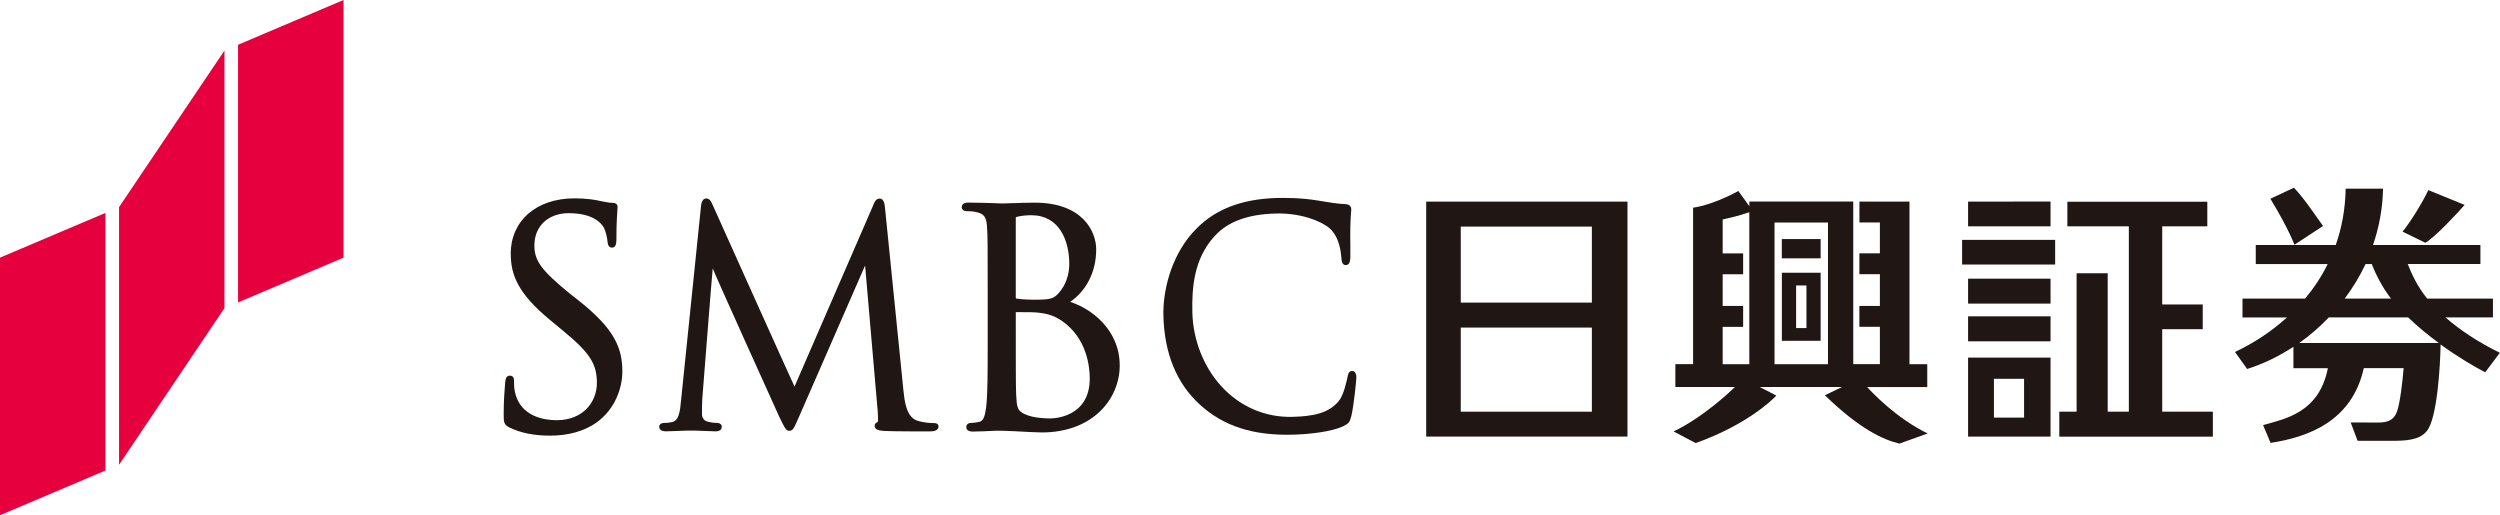 <?xml version="1.0" encoding="UTF-8"?><svg id="_レイヤー_2" xmlns="http://www.w3.org/2000/svg" viewBox="0 0 514.46 106.03"><defs><style>.cls-1{fill:#201714;}.cls-2{fill:#e6003e;}</style></defs><g id="_レイヤー_1-2"><polyline class="cls-2" points="0 53.02 0 106.03 21.7 96.82 21.7 43.81 0 53.02"/><polyline class="cls-2" points="48.99 9.21 48.99 62.23 70.69 53.02 70.69 0 48.99 9.21"/><polyline class="cls-2" points="24.5 42.62 24.5 95.64 46.19 63.41 46.19 10.4 24.5 42.62"/><path class="cls-1" d="m105.11,52.27c0,4.17,1.38,8.08,8.12,13.61l2.74,2.27c5.39,4.44,6.86,6.72,6.86,10.65s-2.84,7.67-8.28,7.67c-2.23,0-7.52-.57-8.6-5.88-.17-.81-.17-1.62-.17-2.16,0-.33,0-1.13-.88-1.13-.82,0-.9.95-.94,1.39-.01.02-.06.75-.06.75-.1,1.23-.25,3.3-.25,5.78,0,1.66.04,2.17,1.16,2.74h0c2.34,1.14,5.08,1.69,8.39,1.69,3.72,0,7-.91,9.49-2.65,3.96-2.82,5.38-7.28,5.38-10.51,0-4.79-1.49-8.73-9.1-14.73l-1.71-1.34c-5.86-4.79-7.29-6.74-7.29-9.91,0-3.97,2.84-6.64,7.07-6.64,5.05,0,6.75,2.1,7.24,3,.34.59.7,2.17.74,2.87.06.47.16,1.22.95,1.22.88,0,.88-1.21.88-1.85,0-3.25.15-5.19.21-6.02l.03-.47c0-.58-.36-.88-1.07-.88-.43,0-.86-.04-2.05-.29-1.75-.42-3.58-.63-5.77-.63-7.83,0-13.11,4.61-13.11,11.46"/><path class="cls-1" d="m179.76,42.09s-16.17,37.27-16.26,37.46c-.11-.12-16.92-37.54-16.92-37.54-.24-.56-.56-1.17-1.25-1.17-.82,0-1,1.02-1.06,1.46,0,.02-4.12,40.09-4.12,40.09-.2,2.15-.4,4.18-1.88,4.48-.81.17-1.06.16-1.6.16-.58,0-1.02.33-1.02.75,0,.37.18.98,1.41.98.98,0,2.77-.1,3.5-.12.71-.03.95-.03.95-.03h1.42c.7,0,2.71.12,4.14.15.49.03,1.46,0,1.46-.98,0-.42-.41-.75-.91-.75-.58,0-1.11-.04-2.02-.27-.67-.15-1.14-.77-1.14-1.48,0-1.05,0-2.13.05-3.09,0,0,2.11-26.97,2.16-26.97-.14,0,13.72,30.61,13.72,30.61,1.14,2.33,1.37,2.82,2.04,2.82.74,0,.94-.5,1.88-2.61.02,0,13.71-31.4,13.71-31.4-.02,0,2.61,30.13,2.61,30.13.03.37.02.7.04.96.04.5.04,1.07-.08,1.13-.48.16-.6.51-.6.78,0,.8.9.98,1.99,1.04,2.21.12,8.29.09,9.51.09,1.51,0,1.64-.74,1.64-.98,0-.21-.09-.73-.9-.73-.53,0-1.96,0-3.54-.52-2.22-.78-2.56-4.13-2.77-6.11l-3.79-37.54c-.08-.85-.21-2.03-1.13-2.03-.75,0-1.07.78-1.26,1.25"/><path class="cls-1" d="m209.03,44.81c0-.09,0-.14.38-.23.88-.21,2.07-.29,2.82-.29,5.76,0,7.81,5.2,7.81,10.06,0,2.22-.77,4.36-2.1,5.87-1.15,1.33-1.84,1.45-5.22,1.45-2.12,0-3.19-.18-3.59-.23-.03-.02-.1-.07-.1-.22v-16.39m-.51-3.03l-2.27.07-.82-.03c-1.29-.05-4.02-.15-6.09-.15-.34,0-1.43,0-1.43.94,0,.47.41.82.95.82s1.53.06,1.97.18c1.68.35,2.16,1.01,2.28,3.06.14,1.95.14,3.66.14,13.17v10.77c0,5.72,0,10.66-.32,13.21-.26,1.83-.54,2.79-1.41,2.97-.65.15-1.31.23-1.75.23-.64,0-.93.43-.93.82,0,.95,1.08.95,1.42.95,1.32,0,3.23-.11,4.6-.17h1.4s2.35.09,2.35.09c2.06.12,4.88.26,5.77.26,10.54,0,16.04-6.94,16.04-13.78,0-7.42-5.97-11.77-10.21-13.09,3.1-2.08,5.37-5.91,5.37-10.8,0-3.57-2.67-9.62-12.67-9.62-1.65,0-3.17.06-4.39.11Zm2.38,43.44c-1.6-.77-1.64-1.36-1.8-4.14v-.25c-.07-.9-.07-8.58-.07-13.17v-3.45c2.55,0,4.1.02,4.6.11h.04c1.42.18,2.87.36,4.85,1.7,5.17,3.56,5.73,9.47,5.73,11.85,0,7.98-7.33,8.22-8.17,8.22-.56,0-3.45-.04-5.18-.88Z"/><path class="cls-1" d="m245.4,47.89c-4.62,5.27-6.13,12.31-5.99,17.15.21,7.72,2.72,13.84,7.48,18.2,4.85,4.45,10.96,6.43,19.19,6.21,3.41-.09,7.9-.6,10.33-1.73,1.15-.59,1.34-.81,1.67-2.09.52-2.14,1.05-7.51,1.04-7.98-.03-1.21-.61-1.31-.86-1.31-.8.02-.86.79-.97,1.3-.28,1.19-.78,3.68-1.86,4.98-2.12,2.47-5.31,3.05-9.44,3.16-5.58.16-10.76-2.07-14.62-6.25-3.65-3.97-5.83-9.49-6-15.12-.12-5.2.3-11.14,4.56-15.8,2.69-2.99,6.81-4.51,12.58-4.67,5.07-.14,9.32,1.5,11.12,3.06,1.38,1.19,2.17,3.3,2.39,5.87.08.72.06,1.71.96,1.68.84-.02.88-1.04.9-1.71v-2.16c-.02-1.32-.03-2.97,0-4.14.03-1.33.1-2.12.14-2.65l.05-.81c-.03-.66-.4-1.01-1.16-1.07-1.74-.07-3.49-.37-5.53-.71l-.23-.04c-3.39-.57-6.95-.55-8.32-.52-7.69.21-13.37,2.55-17.41,7.16"/><path class="cls-1" d="m293.49,41.49v48.35h41.42v-48.35h-41.42Zm34.09,25.92v17.31h-26.98v-17.31h26.98Zm0-20.78v15.64h-26.98v-15.64h26.98Z"/><path class="cls-1" d="m405,65.1v5.14h16.97v-5.14h-16.97Zm0,8.49v16.26h16.97v-16.26h-16.97Zm5.32,12.34v-7.98h6.2v7.98h-6.2Zm34.63-1.22v-16.97h8.34v-5.08h-8.34v-16.08h9.28v-5.07h-28.8v5.07h12.65v38.14h-4.35v-28.48h-6.4v28.48h-3.56v5.14h31.6v-5.14h-10.42Zm-39.95-27.37v5.13h16.97v-5.13h-16.97Zm-1.23-7.98v5.07h19.15v-5.07h-19.15Zm18.2-7.89l-16.97.02v5.08h16.97v-5.1Z"/><path class="cls-1" d="m478.05,46.51c-2.25-3.15-4.01-5.82-6-7.88l-4.84,2.27c3.9,6.44,4.94,9.47,4.94,9.47l5.9-3.87m29.14-4.33l-7.48-3.05c-1.2,2.57-3.64,6.5-5.3,8.55l4.67,2.28c1.87-.92,7.18-6.71,8.1-7.78Zm3.24,12.17v-3.93h-22.1c1.25-3.65,1.99-7.54,2.06-11.59h-7.69c-.07,4.27-.82,8.12-2.04,11.59h-16.46v3.93h14.8c-1.29,2.63-2.88,4.99-4.66,7.11h-12.87v3.88h9.15c-3.37,3.05-7.1,5.41-10.7,7.1l2.51,3.5c3.33-1.05,6.53-2.61,9.52-4.57v4.41h7.09c-1.81,9.17-8.78,10.41-13.33,11.71l1.54,3.66c7.53-1.17,16.72-4.3,19.18-15.38h8.2c-.26,3.12-.74,7.13-1.36,8.91-.8,2.15-2.39,2.29-4.22,2.28-1.27,0-.75-.02-5.32-.02l1.43,3.78h6.85c2.73,0,5.8-.02,7.39-2.01,2.12-2.54,2.76-13.23,2.84-17.81,3.67,2.67,7.15,4.68,9.18,5.72l3.01-4.01c-4.55-2.24-8.26-4.72-11.18-7.28h9.76v-3.88h-13.54c-1.97-2.4-3.3-5.27-3.99-7.11h14.91Zm-22.35,0c.76,2.01,2.18,4.85,3.96,7.11h-9.54c1.64-2.2,3.11-4.58,4.29-7.11h1.29Zm-14.93,16.24c2.18-1.53,4.21-3.31,6.08-5.26h16.33c2,1.93,4.17,3.7,6.3,5.26h-28.71Z"/><path class="cls-1" d="m366.68,56.12v14.01h7.98v-14.01h-7.98Zm2.93,11.39v-8.77h2.13v8.77h-2.13Zm14.58,12.14h12.41v-4.71h-3.66v-33.45h-10.3v4.29h4.21v6.35h-4.22v4.3h4.22v6.52h-4.22v4.3h4.22v7.68h-5.48v-33.45h-21.38v.96l-2.27-3.14c-5.41,2.99-9.31,3.44-9.31,3.44v32.19h-3.65v4.71h12.27c-1,.98-6.69,6.33-12.63,9.14l4.55,2.4c10.44-3.73,15.76-8.85,16.59-9.78l-3.41-1.76h16.94l-3.54,1.7c7.04,6.83,11.87,9.12,15.33,9.95l5.83-2.09c-6.44-3.09-11.58-8.57-12.47-9.56Zm-24.21-4.71h-5.48v-7.68h4.21v-4.3h-4.21v-6.52h4.21v-4.3h-4.21v-6.99c.71-.14,3-.63,5.48-1.48v31.27Zm16.19-29.15v29.15h-11v-29.15h11Zm-1.51,7.37v-3.97h-7.99v3.97h7.99Z"/></g></svg>